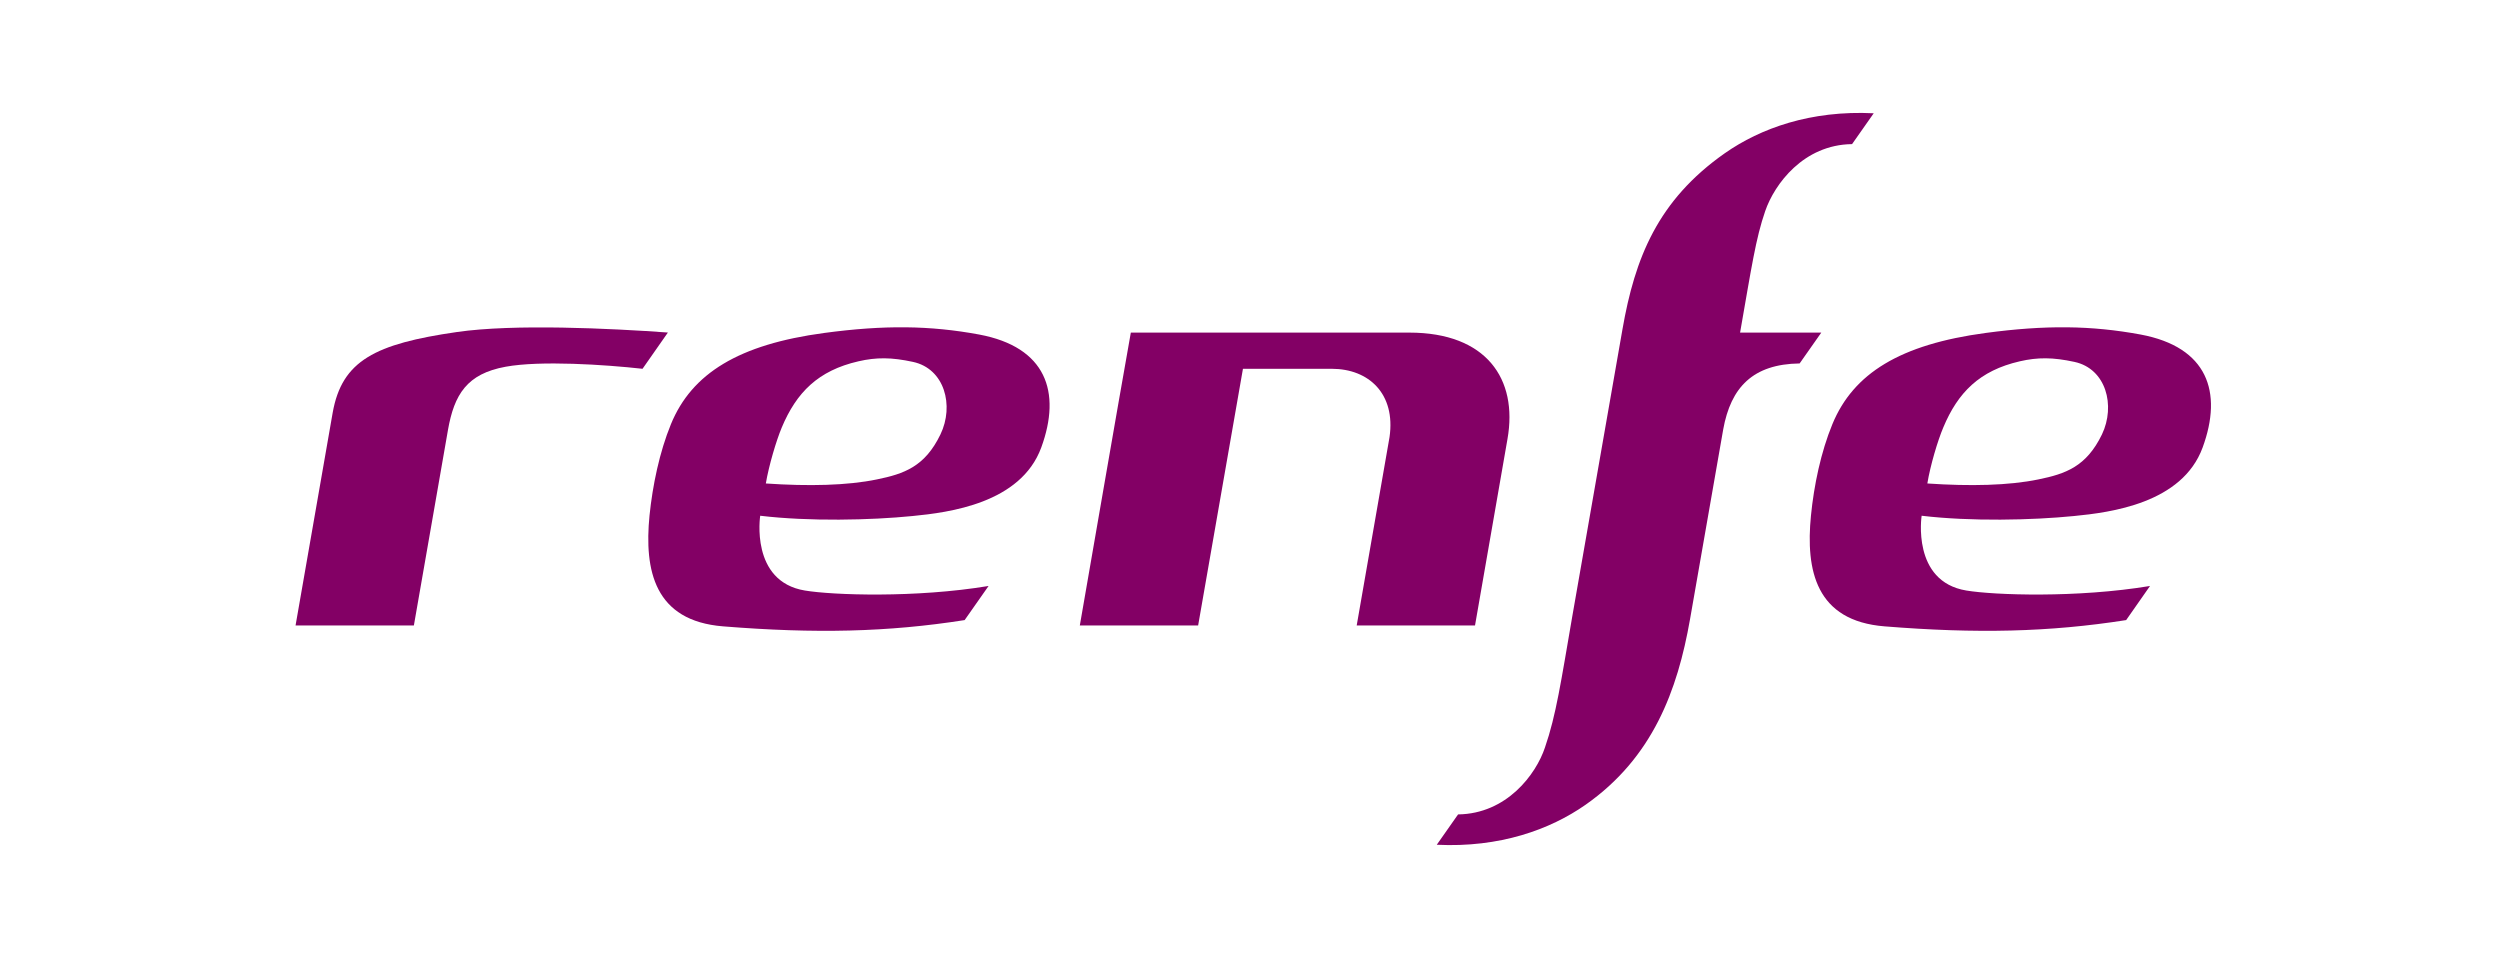<?xml version="1.0" encoding="UTF-8" standalone="no"?>
<svg
   width="400.1"
   height="152.9"
   version="1.1"
   viewBox="0 0 400.1 152.9"
   xml:space="preserve"
   id="svg24"
   sodipodi:docname="logo-renfe.svg"
   inkscape:version="1.2.2 (b0a8486541, 2022-12-01)"
   xmlns:inkscape="http://www.inkscape.org/namespaces/inkscape"
   xmlns:sodipodi="http://sodipodi.sourceforge.net/DTD/sodipodi-0.dtd"
   xmlns:xlink="http://www.w3.org/1999/xlink"
   xmlns="http://www.w3.org/2000/svg"
   xmlns:svg="http://www.w3.org/2000/svg"><defs
   id="defs28" /><sodipodi:namedview
   id="namedview26"
   pagecolor="#ffffff"
   bordercolor="#000000"
   borderopacity="0.25"
   inkscape:showpageshadow="2"
   inkscape:pageopacity="0.0"
   inkscape:pagecheckerboard="0"
   inkscape:deskcolor="#d1d1d1"
   showgrid="false"
   inkscape:zoom="2.3911909"
   inkscape:cx="157.45293"
   inkscape:cy="55.620822"
   inkscape:window-width="1920"
   inkscape:window-height="1011"
   inkscape:window-x="0"
   inkscape:window-y="0"
   inkscape:window-maximized="1"
   inkscape:current-layer="svg24" />
<style
   type="text/css"
   id="style2">
	.st0{clip-path:url(#vlpa);fill:#830065;}
</style>
<title
   id="title4">Renfe</title>

<g
   transform="matrix(0.114,0,0,0.114,40.644,12.737)"
   id="g22">
	
		<defs
   id="defs7">
			<rect
   id="vlpb"
   x="58.5"
   y="46.7"
   width="2689"
   height="1028" />
		</defs>
		<clipPath
   id="vlpa">
			<use
   width="100%"
   height="100%"
   xlink:href="#vlpb"
   id="use9" />
		</clipPath>
		<path
   class="st0"
   d="m 1622,355.2 h -391 c -20.6,115.9 -54.7,314.2 -71.6,411.1 h 166.1 C 1338.2,693.4 1373,493.5 1388.4,406 H 1513 c 52.3,0 89.9,35.3 81.2,95.8 -8.3,47.9 -28.4,163.3 -46.1,264.5 h 166.1 c 11.8,-68 34.8,-199.8 45.6,-261.9 14.8,-84.2 -29.7,-149.2 -137.8,-149.2"
   clip-path="url(#vlpa)"
   id="path12" />
		<path
   class="st0"
   d="m 773.5,717.3 c -77.2,-12.7 -62.8,-105 -62.8,-105 68.5,8.2 154.9,6.3 213.9,0.4 51.1,-5 151.9,-17.7 180.7,-96.3 28.5,-77.9 6.8,-140.9 -87.2,-158.5 -69.2,-12.8 -133.5,-13.5 -217.5,-2.2 -119.9,16.1 -185.9,56.7 -215.2,128 -16.1,39.3 -25.8,86 -30.1,128.4 -7.6,77.1 6.9,147.8 103.4,155.5 129.4,10.4 231.2,8.1 339,-8.8 l 33.6,-47.9 c -102.3,17 -218.9,12.9 -257.8,6.4 M 741,488.3 c 20.6,-49 50.9,-79.8 107.6,-92.8 25.1,-5.8 46.5,-5.7 76.5,0.8 44.5,9.5 58.2,61.4 38.6,101.9 -21.8,45.2 -51,55.3 -89.2,63.1 -41.4,8.6 -95.9,9.8 -155.9,5.7 4.2,-25.1 14.7,-60.4 22.4,-78.7"
   clip-path="url(#vlpa)"
   id="path14" />
		<path
   class="st0"
   d="m 2404,717.3 c -77.2,-12.7 -62.8,-105 -62.8,-105 68.6,8.2 154.9,6.3 213.9,0.4 51.1,-5 151.9,-17.7 180.6,-96.3 28.5,-77.9 6.9,-140.9 -87.1,-158.5 -69.3,-12.8 -133.6,-13.5 -217.6,-2.2 -119.9,16.1 -185.7,56.7 -215.1,128 -16.2,39.3 -25.9,86 -30.1,128.4 -7.6,77.1 6.9,147.8 103.4,155.5 129.3,10.4 231.1,8.1 339.1,-8.8 l 33.5,-47.9 c -102.3,17 -218.8,12.9 -257.8,6.4 m -32.4,-229 c 20.5,-49 50.8,-79.8 107.4,-92.8 25.1,-5.8 46.6,-5.7 76.6,0.8 44.5,9.5 58.1,61.4 38.7,101.9 -21.9,45.2 -51,55.3 -89.2,63.1 -41.4,8.6 -95.9,9.8 -155.9,5.7 4.1,-25.1 14.6,-60.4 22.4,-78.7"
   clip-path="url(#vlpa)"
   id="path16" />
		<path
   class="st0"
   d="m 272.3,492.2 c 8.8,-50.2 26.6,-79.2 81.1,-89.1 48.8,-8.9 139.1,-3 192.1,2.9 l 35.6,-50.9 C 500.8,349.3 365.2,342.7 284.8,354.4 170.2,371 123.5,394.4 110.5,467.7 102.8,511.6 68.2,710 58.4,766.3 h 166.1 c 11.4,-65.4 39.7,-227.7 47.8,-274.1"
   clip-path="url(#vlpa)"
   id="path18" />
		<path
   class="st0"
   d="m 2065,103.3 c -94.4,66.2 -126.4,147.4 -143.8,247.2 l -70.4,402.7 c -15.8,91.6 -22.8,139.4 -38.4,184.4 -12.5,37.7 -53.6,93.1 -122,94 l -29.9,42.6 c 88.3,4.3 158.9,-21.2 208.8,-56.1 94.4,-66.1 129.2,-160.7 146.7,-260.3 1.2,-6.8 31.9,-183.1 46.6,-266.6 10.7,-59.3 41.8,-91.8 107.3,-92.7 l 30.4,-43.3 h -114 c 16.2,-92.4 22,-132.3 35.3,-170.7 13,-37.7 53.7,-93.1 121.9,-93.9 l 30.4,-43.3 c -88.5,-4.4 -159,21.1 -208.9,56"
   clip-path="url(#vlpa)"
   id="path20" />
		
</g>
</svg>
